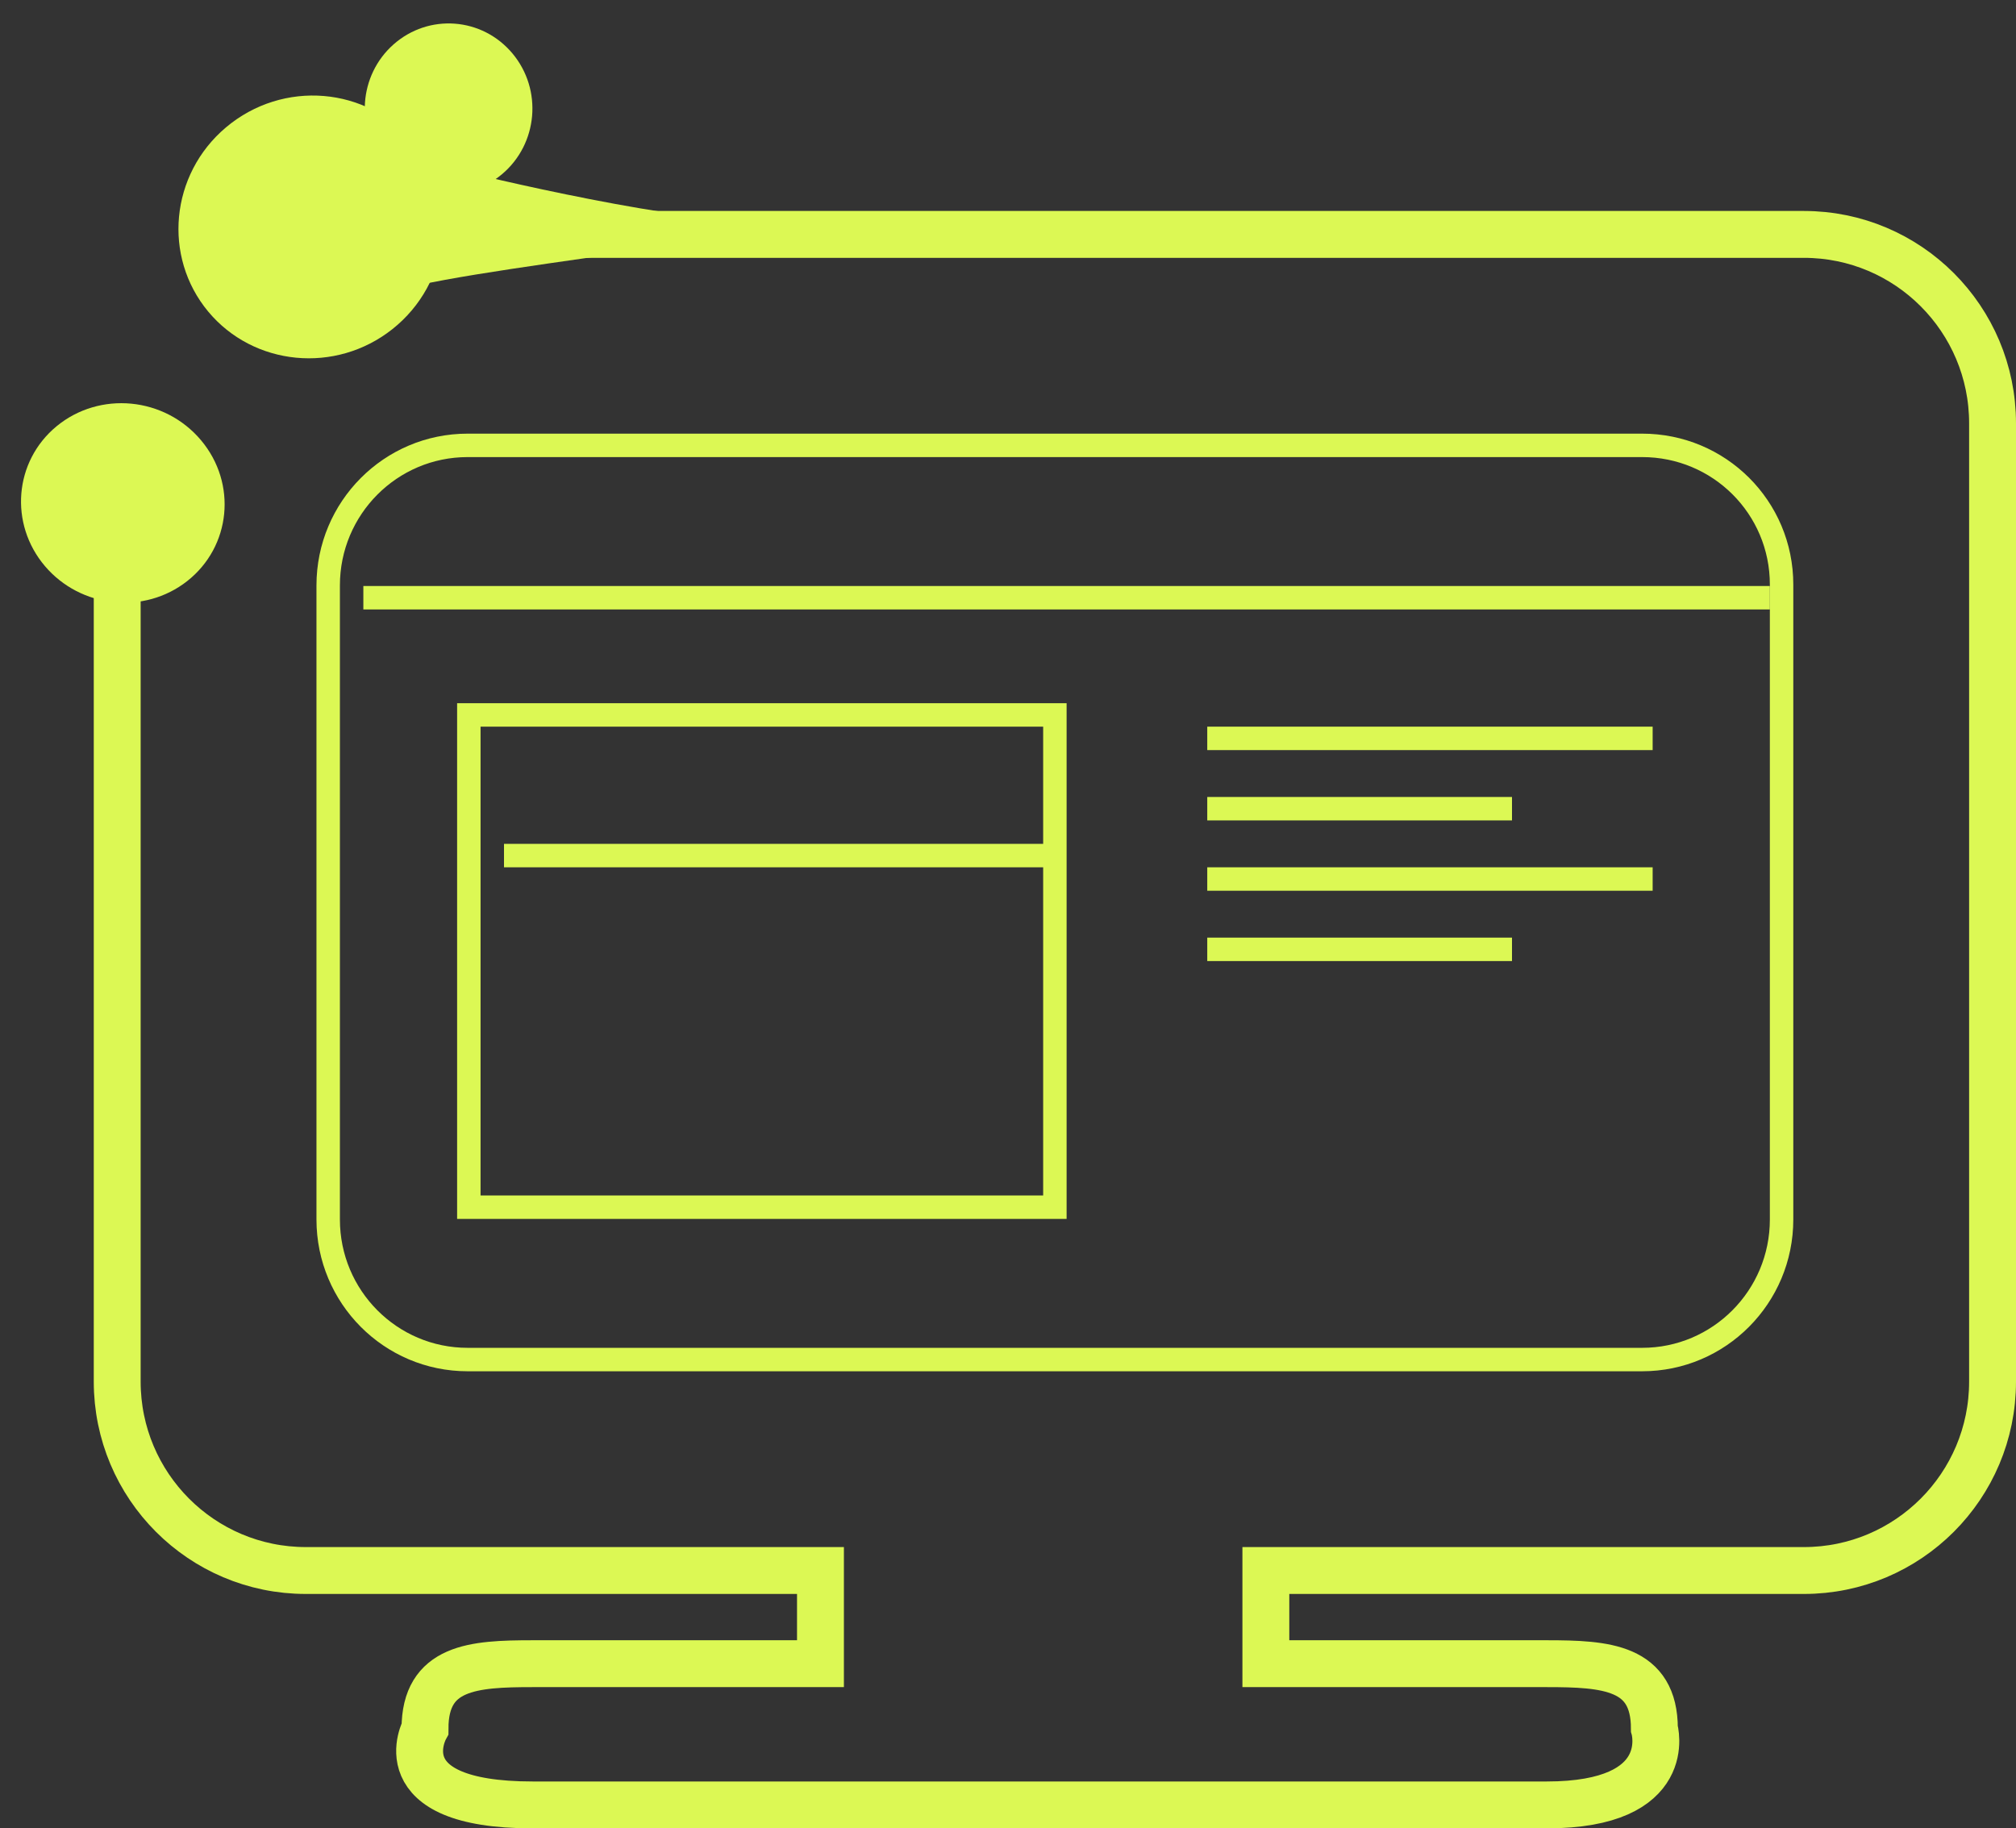 <?xml version="1.0" standalone="no"?>
<!-- Generator: Adobe Fireworks 10, Export SVG Extension by Aaron Beall (http://fireworks.abeall.com) . Version: 0.6.1  -->
<!DOCTYPE svg PUBLIC "-//W3C//DTD SVG 1.1//EN" "http://www.w3.org/Graphics/SVG/1.1/DTD/svg11.dtd">
<svg id="web_apps-Page%201" viewBox="0 0 86 78" style="background-color:#ffffff00" version="1.1"
	xmlns="http://www.w3.org/2000/svg" xmlns:xlink="http://www.w3.org/1999/xlink" xml:space="preserve"
	x="0px" y="0px" width="86px" height="78px"
>
	<rect x="0" y="0" width="86" height="78" fill="#333333" stroke="none"/>
	<g id="Background">
		<g>
			<path d="M 19.947 19 L 70.053 19 C 73.337 19 76 21.641 76 24.941 L 76 52.024 C 76 55.325 73.337 58 70.053 58 L 19.947 58 C 16.663 58 14 55.325 14 52.024 L 14 24.975 C 14 21.675 16.663 19 19.947 19 Z" stroke="#dcf854" stroke-width="1" fill="none"/>
			<path d="M 5 19.3 L 5 58.94 C 5 63.392 8.603 67 13.047 67 L 35 67 L 35 70.975 L 31 70.975 L 22.718 70.975 C 20.184 70.975 18.13 71.112 18.13 73.747 C 18.13 73.747 16.347 77 22.718 77 L 65.986 77 C 71.524 77 70.574 73.747 70.574 73.747 C 70.574 71.112 68.52 70.975 65.986 70.975 L 59 70.975 L 54 70.975 L 54 67 L 76.952 67 C 81.397 67 85 63.392 85 58.94 L 85 18.06 C 85 13.609 81.397 10 76.952 10 L 13.047 10 C 12.544 10 12.052 10.046 11.574 10.135 " stroke="#dcf854" stroke-width="2" fill="none"/>
			<path id="Line" d="M 15.5 25.5 L 75.5 25.5 " stroke="#dcf854" stroke-width="1" fill="none"/>
			<path id="Line2" d="M 21.5 36.5 L 45.041 36.5 " stroke="#dcf854" stroke-width="1" fill="none"/>
			<rect x="20" y="30.5" width="25" height="21" stroke="#dcf854" stroke-width="1" fill="none"/>
			<path id="Line3" d="M 51.5 31.5 L 70.5 31.5 " stroke="#dcf854" stroke-width="1" fill="none"/>
			<path id="Line4" d="M 51.5 37.5 L 70.5 37.5 " stroke="#dcf854" stroke-width="1" fill="none"/>
			<path id="Line5" d="M 51.5 34.5 L 64.5 34.5 " stroke="#dcf854" stroke-width="1" fill="none"/>
			<path id="Line6" d="M 51.5 40.5 L 64.5 40.5 " stroke="#dcf854" stroke-width="1" fill="none"/>
		</g>
		<path id="Ellipse" d="M 21.864 2.284 C 23.154 3.831 22.946 6.138 21.422 7.426 C 19.918 8.697 17.688 8.501 16.42 6.998 C 15.149 5.491 15.302 3.213 16.784 1.898 C 18.286 0.566 20.57 0.733 21.864 2.284 Z" fill="#dcf854"/>
		<path id="Ellipse2" d="M 17.659 6.108 C 19.636 8.523 19.206 12.082 16.742 14.039 C 14.319 15.964 10.817 15.619 8.88 13.29 C 6.936 10.95 7.258 7.442 9.641 5.433 C 12.064 3.391 15.673 3.683 17.659 6.108 Z" fill="#dcf854"/>
		<path id="Ellipse3" d="M 8.575 18.781 C 10.126 20.627 9.852 23.322 7.987 24.789 C 6.148 26.237 3.441 25.945 1.916 24.15 C 0.387 22.349 0.598 19.686 2.411 18.187 C 4.249 16.67 7.02 16.93 8.575 18.781 Z" fill="#dcf854"/>
		<path d="M 18.724 7.054 C 18.724 7.054 26.302 9.008 31.451 9.441 C 36.6 9.873 18.265 11.543 16.532 12.571 C 14.798 13.598 15.692 7.082 18.724 7.054 Z" fill="#dcf854"/>
	</g>
	<g id="Layer%201">
	</g>
</svg>